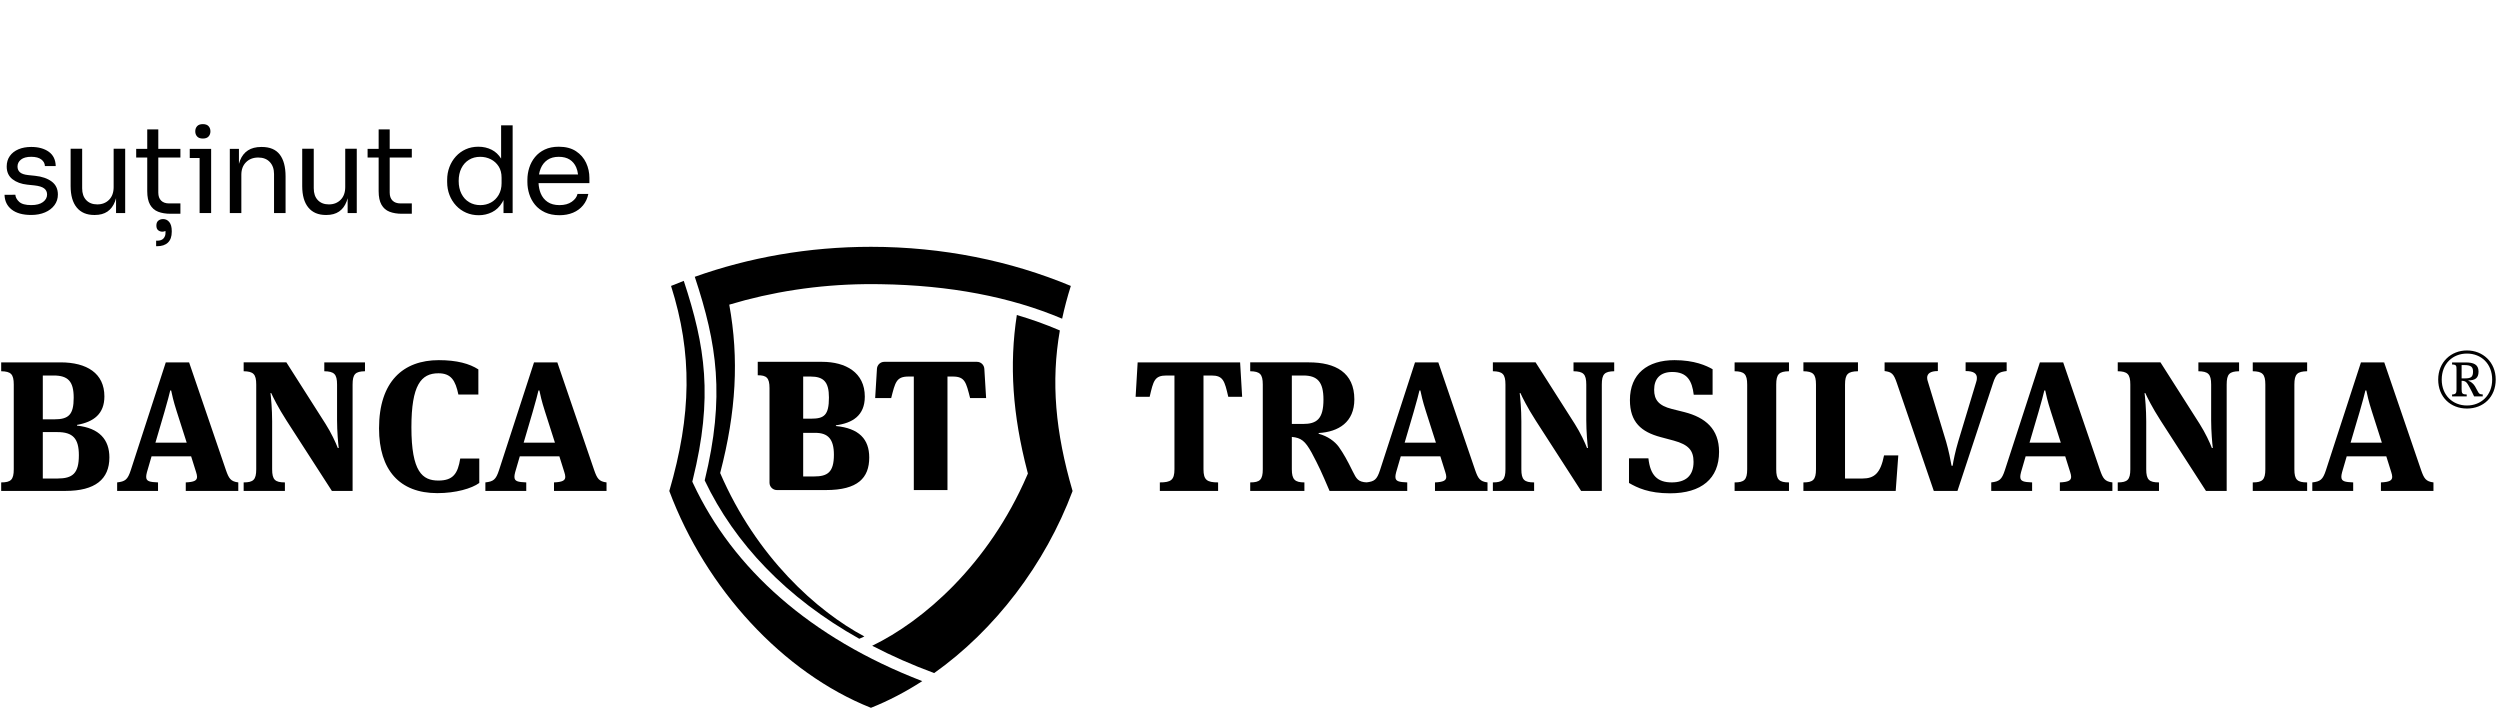 <?xml version="1.0" encoding="UTF-8"?>
<svg xmlns="http://www.w3.org/2000/svg" version="1.1" viewBox="0 0 616.468 174.766">
  <!-- Generator: Adobe Illustrator 28.7.4, SVG Export Plug-In . SVG Version: 1.2.0 Build 166)  -->
  <g>
    <g id="Layer_1">
      <g id="Layer_1-2" data-name="Layer_1">
        <g>
          <path d="M12.733,44.757c-1.028-.76-2.391-1.229-4.09-1.407l-1.719-.178c-.929-.1-1.595-.326-2-.682-.405-.357-.607-.83-.607-1.423,0-.691.286-1.264.859-1.719.573-.455,1.412-.682,2.519-.682,1.106,0,1.941.223,2.504.667.564.444.855.983.875,1.615h2.667c-.04-1.561-.613-2.737-1.719-3.528-1.107-.789-2.549-1.184-4.326-1.184-1.186,0-2.233.192-3.141.576-.909.386-1.621.939-2.134,1.661-.514.722-.77,1.584-.77,2.592,0,1.343.474,2.386,1.422,3.127.948.74,2.173,1.189,3.675,1.347l1.719.178c1.106.12,1.906.361,2.4.727s.741.874.741,1.526c0,.731-.336,1.347-1.007,1.851-.672.504-1.641.756-2.904.756-1.403,0-2.396-.272-2.978-.814-.583-.544-.894-1.122-.934-1.735H1.116c.04,1.541.627,2.757,1.763,3.646s2.741,1.334,4.816,1.334c1.283,0,2.419-.214,3.408-.638.987-.424,1.763-1.017,2.326-1.778.563-.76.845-1.633.845-2.621,0-1.383-.514-2.455-1.541-3.216h0Z"/>
          <path d="M28.023,46.135c0,1.323-.375,2.366-1.126,3.127-.751.76-1.719,1.14-2.904,1.14-1.146,0-2.055-.35-2.727-1.051-.672-.702-1.007-1.675-1.007-2.919v-9.749h-2.845v9.186c0,2.311.504,4.081,1.512,5.304,1.007,1.225,2.449,1.838,4.326,1.838h.119c1.264,0,2.306-.283,3.126-.845.819-.564,1.437-1.383,1.852-2.46.102-.263.19-.542.266-.834v3.664h2.252v-15.853h-2.845v9.452h0Z"/>
          <path d="M40.22,54.017c-.455,0-.845.129-1.171.386-.325.256-.489.662-.489,1.215,0,.533.149.919.444,1.157.296.236.642.355,1.038.355.285,0,.537-.064.758-.185l.012.392c.019.573-.139,1.051-.474,1.438-.336.384-.859.578-1.571.578h-.266v1.363h.208c1.185,0,2.088-.303,2.711-.905.622-.604.934-1.487.934-2.652v-.178c0-.988-.203-1.729-.608-2.223-.404-.495-.914-.741-1.526-.741h-0Z"/>
          <path d="M39.034,31.911h-2.727v4.8h-2.726v2.134h2.726v8.297c0,1.403.232,2.514.697,3.334.464.819,1.126,1.398,1.985,1.733.859.335,1.882.504,3.067.504h2.43v-2.549h-2.786c-.849,0-1.506-.232-1.971-.696-.464-.464-.696-1.12-.696-1.971v-8.653h5.453v-2.134h-5.453v-4.8Z"/>
          <polygon points="46.789 36.712 46.789 38.963 49.22 38.963 49.22 52.536 52.064 52.536 52.064 38.963 52.064 36.712 49.22 36.712 46.789 36.712"/>
          <path d="M50.019,34.163c.633,0,1.101-.167,1.408-.504.306-.335.46-.76.46-1.273,0-.515-.153-.939-.46-1.274-.306-.337-.775-.504-1.408-.504-.632,0-1.101.167-1.407.504-.307.335-.46.76-.46,1.274,0,.513.152.937.46,1.273.305.337.775.504,1.407.504Z"/>
          <path d="M64.552,36.239h-.119c-1.323,0-2.42.281-3.289.843-.869.564-1.516,1.383-1.941,2.46-.108.273-.201.563-.282.867v-3.697h-2.252v15.824h2.844v-9.452c0-1.285.385-2.311,1.156-3.082s1.778-1.157,3.023-1.157c1.205,0,2.153.37,2.844,1.111.692.741,1.038,1.724,1.038,2.948v9.632h2.844v-9.039c0-2.349-.479-4.148-1.438-5.393-.958-1.244-2.435-1.865-4.43-1.865Z"/>
          <path d="M85.129,46.135c0,1.323-.375,2.366-1.126,3.127-.751.76-1.719,1.14-2.904,1.14-1.146,0-2.055-.35-2.726-1.051-.672-.702-1.007-1.675-1.007-2.919v-9.749h-2.845v9.186c0,2.311.504,4.081,1.512,5.304,1.007,1.225,2.449,1.838,4.326,1.838h.119c1.264,0,2.306-.283,3.126-.845.819-.564,1.437-1.383,1.852-2.46.102-.263.19-.542.266-.834v3.664h2.252v-15.853h-2.845s0,9.452,0,9.452Z"/>
          <path d="M96.096,31.911h-2.727v4.8h-2.726v2.134h2.726v8.297c0,1.403.232,2.514.697,3.334.464.819,1.126,1.398,1.985,1.733.859.335,1.882.504,3.067.504h2.43v-2.549h-2.786c-.849,0-1.506-.232-1.971-.696-.464-.464-.696-1.12-.696-1.971v-8.653h5.453v-2.134h-5.453v-4.8Z"/>
          <path d="M123.566,39.103c-.615-.97-1.383-1.694-2.311-2.168-.988-.504-2.085-.756-3.289-.756-1.146,0-2.188.212-3.126.636-.938.426-1.748,1.013-2.43,1.764s-1.21,1.621-1.585,2.607c-.375.988-.563,2.045-.563,3.171v.535c0,1.146.193,2.212.578,3.2s.928,1.858,1.63,2.609c.701.751,1.525,1.332,2.474,1.748.949.415,1.986.622,3.112.622,1.166,0,2.257-.252,3.275-.756,1.017-.502,1.862-1.312,2.533-2.429.107-.178.204-.369.296-.564v3.216h2.252v-21.633h-2.844v8.199h-0ZM123.684,45.158c0,1.106-.237,2.068-.712,2.89-.474.819-1.107,1.447-1.896,1.882-.79.433-1.67.651-2.638.651-1.027,0-1.946-.241-2.756-.725-.81-.484-1.442-1.177-1.897-2.076-.454-.897-.681-1.951-.681-3.154,0-1.206.222-2.253.666-3.142.444-.89,1.067-1.581,1.867-2.074.799-.495,1.723-.741,2.77-.741.949,0,1.823.203,2.623.607.799.406,1.441.988,1.926,1.748.484.761.726,1.686.726,2.772v1.363h-0Z"/>
          <path d="M145.34,43.883c0-1.323-.271-2.569-.815-3.734-.543-1.166-1.373-2.119-2.489-2.859-1.116-.741-2.533-1.111-4.252-1.111-1.324,0-2.475.232-3.453.696-.978.464-1.783,1.086-2.415,1.867-.633.78-1.102,1.655-1.408,2.621-.306.97-.46,1.967-.46,2.993v.535c0,1.006.153,1.994.46,2.962.305.968.775,1.844,1.408,2.623.632.781,1.452,1.407,2.459,1.882,1.008.473,2.203.711,3.586.711,1.245,0,2.36-.207,3.348-.622.988-.415,1.807-1.017,2.46-1.807.652-.79,1.086-1.729,1.303-2.815h-2.667c-.159.731-.627,1.372-1.408,1.925-.78.555-1.793.83-3.037.83-1.186,0-2.164-.261-2.934-.785s-1.338-1.235-1.703-2.134c-.307-.754-.477-1.591-.526-2.504h12.542v-1.274h-0ZM134.984,39.438c.741-.513,1.674-.77,2.801-.77,1.086,0,1.985.227,2.697.682.711.455,1.244,1.091,1.6,1.911.227.524.374,1.116.456,1.764h-9.629c.091-.53.229-1.025.417-1.481.365-.89.918-1.592,1.659-2.105h-0Z"/>
        </g>
        <g id="BT_x5F_Logo_x5F_Aliniat_Central_x5F_Color">
          <path d="M305.795,89.355l.502,8.483h-3.421c-.912-3.922-1.231-5.245-4.15-5.245h-1.961v23.123c0,2.645.867,3.238,3.603,3.238v2.098h-14.367v-2.098c2.736,0,3.603-.593,3.603-3.238v-23.123h-1.961c-2.965,0-3.238,1.323-4.15,5.245h-3.466l.502-8.483h25.267ZM325.163,106.96c2.235.593,3.968,1.87,4.971,3.238,1.186,1.687,2.052,3.238,3.466,6.111.867,1.733,1.277,2.554,3.466,2.645v2.098h-9.213c-2.007-4.698-2.645-6.111-4.424-9.441-1.596-2.873-2.554-3.649-4.88-3.877v7.981c0,2.554.775,3.238,3.101,3.238v2.098h-13.363v-2.098c2.372,0,3.101-.638,3.101-3.238v-20.889c0-2.6-.73-3.238-3.101-3.284v-2.189h14.458c6.567,0,11.22,2.508,11.22,9.122,0,5.61-3.877,8.027-8.803,8.301,0,0,0,.182,0,.182ZM321.378,92.594h-2.828v11.949h2.737c3.421,0,5.062-1.231,5.062-6.02,0-4.378-1.505-5.929-4.971-5.929h-0ZM355.172,112.525h-9.76l-1.14,3.922c-.137.502-.182.867-.182,1.14,0,1.14.912,1.277,2.919,1.368v2.098h-10.08v-2.098c1.961-.228,2.6-.638,3.375-3.056l8.62-26.544h5.747l9.076,26.544c.73,2.098,1.186,2.828,3.056,3.056v2.098h-12.953v-2.098c2.052-.091,2.782-.456,2.782-1.368,0-.319-.091-.73-.228-1.14l-1.231-3.922h0ZM346.37,109.15h7.708l-2.463-7.708c-.821-2.554-1.186-4.242-1.368-5.154h-.228c-.228.912-.593,2.463-1.414,5.245,0,0-2.235,7.617-2.235,7.617ZM391.155,94.828c0-2.6-.73-3.238-3.147-3.284v-2.189h10.034v2.189c-2.372.046-3.056.684-3.056,3.284v26.225h-5.108l-11.174-17.331c-2.144-3.329-3.329-5.792-3.785-6.796h-.182c.137,1.049.41,4.059.41,6.978v11.812c0,2.6.73,3.238,3.147,3.238v2.098h-10.171v-2.098c2.372,0,3.101-.638,3.101-3.238v-20.889c0-2.6-.73-3.238-3.101-3.284v-2.189h10.536l9.669,15.188c1.414,2.235,2.508,4.606,3.01,5.929h.228c-.137-1.049-.41-4.15-.41-6.796v-8.848ZM401.689,119.092v-6.066h4.789c.456,4.196,2.235,5.929,5.747,5.929,3.421,0,5.382-1.596,5.382-5.062,0-2.828-1.231-4.242-4.88-5.245l-3.238-.867c-4.789-1.277-7.571-3.694-7.571-9.121,0-6.476,4.333-9.852,10.992-9.852,4.926,0,7.89,1.368,9.395,2.235v6.294h-4.652c-.41-3.421-1.596-5.61-5.291-5.61-3.01,0-4.47,1.687-4.47,4.378,0,2.463,1.095,3.922,4.378,4.743l3.101.775c5.154,1.323,8.529,4.15,8.529,9.806,0,6.567-4.333,10.216-12.086,10.216-5.245,0-8.073-1.368-10.125-2.554h0ZM430.832,94.828c0-2.6-.73-3.238-3.101-3.284v-2.189h13.409v2.189c-2.417.046-3.147.684-3.147,3.284v20.889c0,2.6.73,3.238,3.147,3.238v2.098h-13.409v-2.098c2.372,0,3.101-.638,3.101-3.238v-20.889ZM454.958,117.997h4.287c2.964,0,4.47-1.323,5.336-5.701h3.512l-.638,8.757h-22.759v-2.098c2.372,0,3.101-.638,3.101-3.238v-20.889c0-2.6-.73-3.238-3.101-3.284v-2.189h13.454v2.189c-2.463.046-3.192.684-3.192,3.284v23.169l-0-0ZM476.849,121.053l-9.122-26.635c-.775-2.28-1.277-2.691-3.01-2.919v-2.144h13.135v2.144c-1.87,0-2.645.638-2.645,1.687,0,.274.091.684.228,1.049l4.47,14.732c.593,2.052,1.14,4.743,1.323,5.883h.274c.137-1.095.684-3.694,1.368-5.975l4.424-14.641c.137-.365.182-.684.182-1.049,0-1.095-.821-1.687-2.782-1.687v-2.144h10.125v2.144c-1.916.228-2.6.593-3.375,3.01l-8.757,26.544s-5.838,0-5.838,0ZM509.257,112.525h-9.76l-1.14,3.922c-.137.502-.182.867-.182,1.14,0,1.14.912,1.277,2.919,1.368v2.098h-10.079v-2.098c1.961-.228,2.6-.638,3.375-3.056l8.62-26.544h5.747l9.076,26.544c.73,2.098,1.186,2.828,3.056,3.056v2.098h-12.953v-2.098c2.052-.091,2.782-.456,2.782-1.368,0-.319-.091-.73-.228-1.14l-1.231-3.922h0ZM500.455,109.15h7.708l-2.463-7.708c-.821-2.554-1.186-4.242-1.368-5.154h-.228c-.228.912-.593,2.463-1.414,5.245,0,0-2.235,7.617-2.235,7.617ZM545.24,94.828c0-2.6-.73-3.238-3.147-3.284v-2.189h10.034v2.189c-2.372.046-3.056.684-3.056,3.284v26.225h-5.108l-11.174-17.331c-2.143-3.329-3.329-5.792-3.785-6.796h-.182c.137,1.049.41,4.059.41,6.978v11.812c0,2.6.73,3.238,3.147,3.238v2.098h-10.171v-2.098c2.372,0,3.101-.638,3.101-3.238v-20.889c0-2.6-.73-3.238-3.101-3.284v-2.189h10.536l9.669,15.188c1.414,2.235,2.508,4.606,3.01,5.929h.228c-.137-1.049-.41-4.15-.41-6.796v-8.848h-0ZM558.602,94.828c0-2.6-.73-3.238-3.101-3.284v-2.189h13.409v2.189c-2.417.046-3.147.684-3.147,3.284v20.889c0,2.6.73,3.238,3.147,3.238v2.098h-13.409v-2.098c2.372,0,3.101-.638,3.101-3.238v-20.889ZM588.429,112.525h-9.76l-1.14,3.922c-.137.502-.182.867-.182,1.14,0,1.14.912,1.277,2.919,1.368v2.098h-10.079v-2.098c1.961-.228,2.6-.638,3.375-3.056l8.62-26.544h5.747l9.076,26.544c.73,2.098,1.186,2.828,3.056,3.056v2.098h-12.953v-2.098c2.052-.091,2.782-.456,2.782-1.368,0-.319-.091-.73-.228-1.14l-1.231-3.922h0ZM579.627,109.15h7.708l-2.463-7.708c-.821-2.554-1.186-4.242-1.368-5.154h-.228c-.228.912-.593,2.463-1.414,5.245,0,0-2.235,7.617-2.235,7.617ZM601.227,93.588c0-4.296,3.181-7.173,7.092-7.173,3.911,0,7.092,2.877,7.092,7.173,0,4.336-3.06,7.153-7.092,7.153-4.032,0-7.092-2.816-7.092-7.153ZM614.539,93.608c0-3.971-2.756-6.423-6.221-6.423s-6.221,2.452-6.221,6.423c0,3.89,2.756,6.383,6.221,6.383s6.221-2.492,6.221-6.383ZM608.258,97.741h-3.607v-.466c.952-.041,1.094-.365,1.094-1.256v-4.883c0-.932-.02-1.236-1.094-1.256v-.507h3.364c1.884,0,3.161.466,3.161,2.249,0,1.702-.932,2.148-2.492,2.188v.081c.608.223,1.175.669,1.601,1.337.182.304.365.669.689,1.256.345.628.446.75,1.236.77v.486h-2.127c-.345-.77-.75-1.54-1.054-2.107-.709-1.297-.912-1.722-2.026-1.743v2.128c0,1.033.203,1.236,1.256,1.256v.466l0.0 0ZM607.65,90.021h-.648v3.282h.912c1.418,0,1.905-.385,1.905-1.682,0-1.114-.466-1.601-2.168-1.601h-0ZM.293,118.955c2.372,0,3.101-.638,3.101-3.238v-20.889c0-2.6-.73-3.238-3.101-3.284v-2.189h14.64c6.476,0,10.809,2.691,10.809,8.392,0,4.287-2.6,6.294-6.75,7.024v.182c5.519.593,7.981,3.466,7.981,7.845,0,5.382-3.512,8.255-10.809,8.255H.293v-2.098h0ZM13.382,103.403c3.557,0,4.789-1.14,4.789-5.336,0-4.059-1.414-5.473-4.971-5.473h-2.645v10.809h2.828-0ZM14.158,117.997c3.785,0,5.29-1.277,5.29-5.747,0-4.105-1.459-5.701-5.29-5.701h-3.603v11.448h3.603ZM47.131,112.525h-9.76l-1.14,3.922c-.137.502-.182.867-.182,1.14,0,1.14.912,1.277,2.919,1.368v2.098h-10.08v-2.098c1.961-.228,2.6-.638,3.375-3.056l8.62-26.544h5.747l9.076,26.544c.73,2.098,1.186,2.828,3.056,3.056v2.098h-12.953v-2.098c2.052-.091,2.782-.456,2.782-1.368,0-.319-.091-.73-.228-1.14l-1.231-3.922h0ZM38.328,109.15h7.708l-2.463-7.708c-.821-2.554-1.186-4.242-1.368-5.154h-.228c-.228.912-.593,2.463-1.414,5.245,0,0-2.235,7.617-2.235,7.617ZM83.114,94.828c0-2.6-.73-3.238-3.147-3.284v-2.189h10.034v2.189c-2.372.046-3.056.684-3.056,3.284v26.225h-5.108l-11.174-17.331c-2.144-3.329-3.329-5.792-3.785-6.796h-.182c.137,1.049.41,4.059.41,6.978v11.812c0,2.6.73,3.238,3.147,3.238v2.098h-10.171v-2.098c2.372,0,3.101-.638,3.101-3.238v-20.889c0-2.6-.73-3.238-3.101-3.284v-2.189h10.535l9.669,15.188c1.414,2.235,2.508,4.606,3.01,5.929h.228c-.137-1.049-.41-4.15-.41-6.796v-8.848h0ZM93.466,105.638c0-11.585,5.975-16.83,14.732-16.83,4.47,0,7.571.867,9.76,2.28v6.203h-4.926c-.73-3.466-1.779-5.245-4.926-5.245-4.287,0-6.659,2.919-6.659,13.318,0,11.037,2.737,13.135,6.659,13.135,3.603,0,4.789-1.687,5.382-5.427h4.698v6.02c-1.87,1.368-5.792,2.508-10.353,2.508-9.304,0-14.367-5.701-14.367-15.963h0ZM137.933,112.525h-9.76l-1.14,3.922c-.137.502-.182.867-.182,1.14,0,1.14.912,1.277,2.919,1.368v2.098h-10.08v-2.098c1.961-.228,2.6-.638,3.375-3.056l8.62-26.544h5.747l9.076,26.544c.73,2.098,1.186,2.828,3.056,3.056v2.098h-12.953v-2.098c2.052-.091,2.782-.456,2.782-1.368,0-.319-.091-.73-.228-1.14l-1.231-3.922ZM129.13,109.15h7.708l-2.463-7.708c-.821-2.554-1.186-4.242-1.368-5.154h-.228c-.228.912-.593,2.463-1.414,5.245l-2.235,7.617h0Z"/>
        </g>
      </g>
      <g>
        <path d="M206.13,105.055v-.181c4.037-.544,7.121-2.36,7.121-7.077,0-5.943-4.717-8.575-10.524-8.575h-15.877v3.312c2.132,0,2.901.589,2.901,3.176v23.321c0,.999.813,1.812,1.815,1.812h12.113c7.851,0,10.664-2.993,10.664-8.029,0-4.536-2.541-7.215-8.213-7.76M198.054,92.85h1.816c3.22,0,4.536,1.316,4.536,5.172,0,4.356-1.179,5.217-4.356,5.217h-1.996v-10.389h0ZM200.73,117.487h-2.676v-10.753h2.996c3.128,0,4.581,1.544,4.581,5.4,0,4.353-1.588,5.353-4.901,5.353M242.723,90.925l.44,7.234h-3.948c-.996-3.901-1.268-5.308-4.264-5.308h-1.316v27.993h-8.301v-27.993h-1.316c-2.995,0-3.267,1.407-4.264,5.308h-3.948l.44-7.234c.056-.958.852-1.703,1.81-1.703h22.855c.958,0,1.751.745,1.81,1.703"/>
        <path d="M264.484,121.078c-6.76,18.086-19.169,34.285-34.13,44.893-5.429-2.005-10.524-4.259-15.283-6.737,12.541-6.045,28.673-19.961,38.198-42.013l.199-.458-.127-.483c-3.658-14.017-4.496-26.354-2.603-38.603,3.626,1.064,7.097,2.303,10.407,3.723l.2.086c-2.208,12.624-1.126,25.009,3.138,39.592"/>
        <path d="M171.334,68.288c5.471,16.534,7.482,29.445,2.434,50.178,7.42,15.587,20.204,29.001,38.116,39.044l.361-.157c.298-.13.597-.269.898-.408-11.746-6.273-26.615-19.588-35.56-40.298,3.953-15.15,4.67-28.208,2.241-41.522,10.463-3.146,21.739-4.921,33.491-5.057v-.012h1.59c.761.003,1.52.009,2.274.024,16.951.249,31.985,3.105,44.731,8.505.571-2.667,1.281-5.35,2.144-8.079-14.827-6.171-31.571-9.646-49.293-9.646-15.428,0-30.11,2.641-43.439,7.396,0,0,.012.032.012.032Z"/>
        <path d="M170.929,119.232l-.216-.464.122-.497c5.024-20.304,3.096-32.898-2.227-49.012-1.056.405-2.102.819-3.137,1.247,5.284,16.676,5.057,31.805-.43,50.572,8.999,24.077,28.006,44.817,49.72,53.46,4.35-1.73,8.585-3.953,12.657-6.582-27.686-10.664-46.689-27.76-56.489-48.723"/>
      </g>
    </g>
  </g>
</svg>